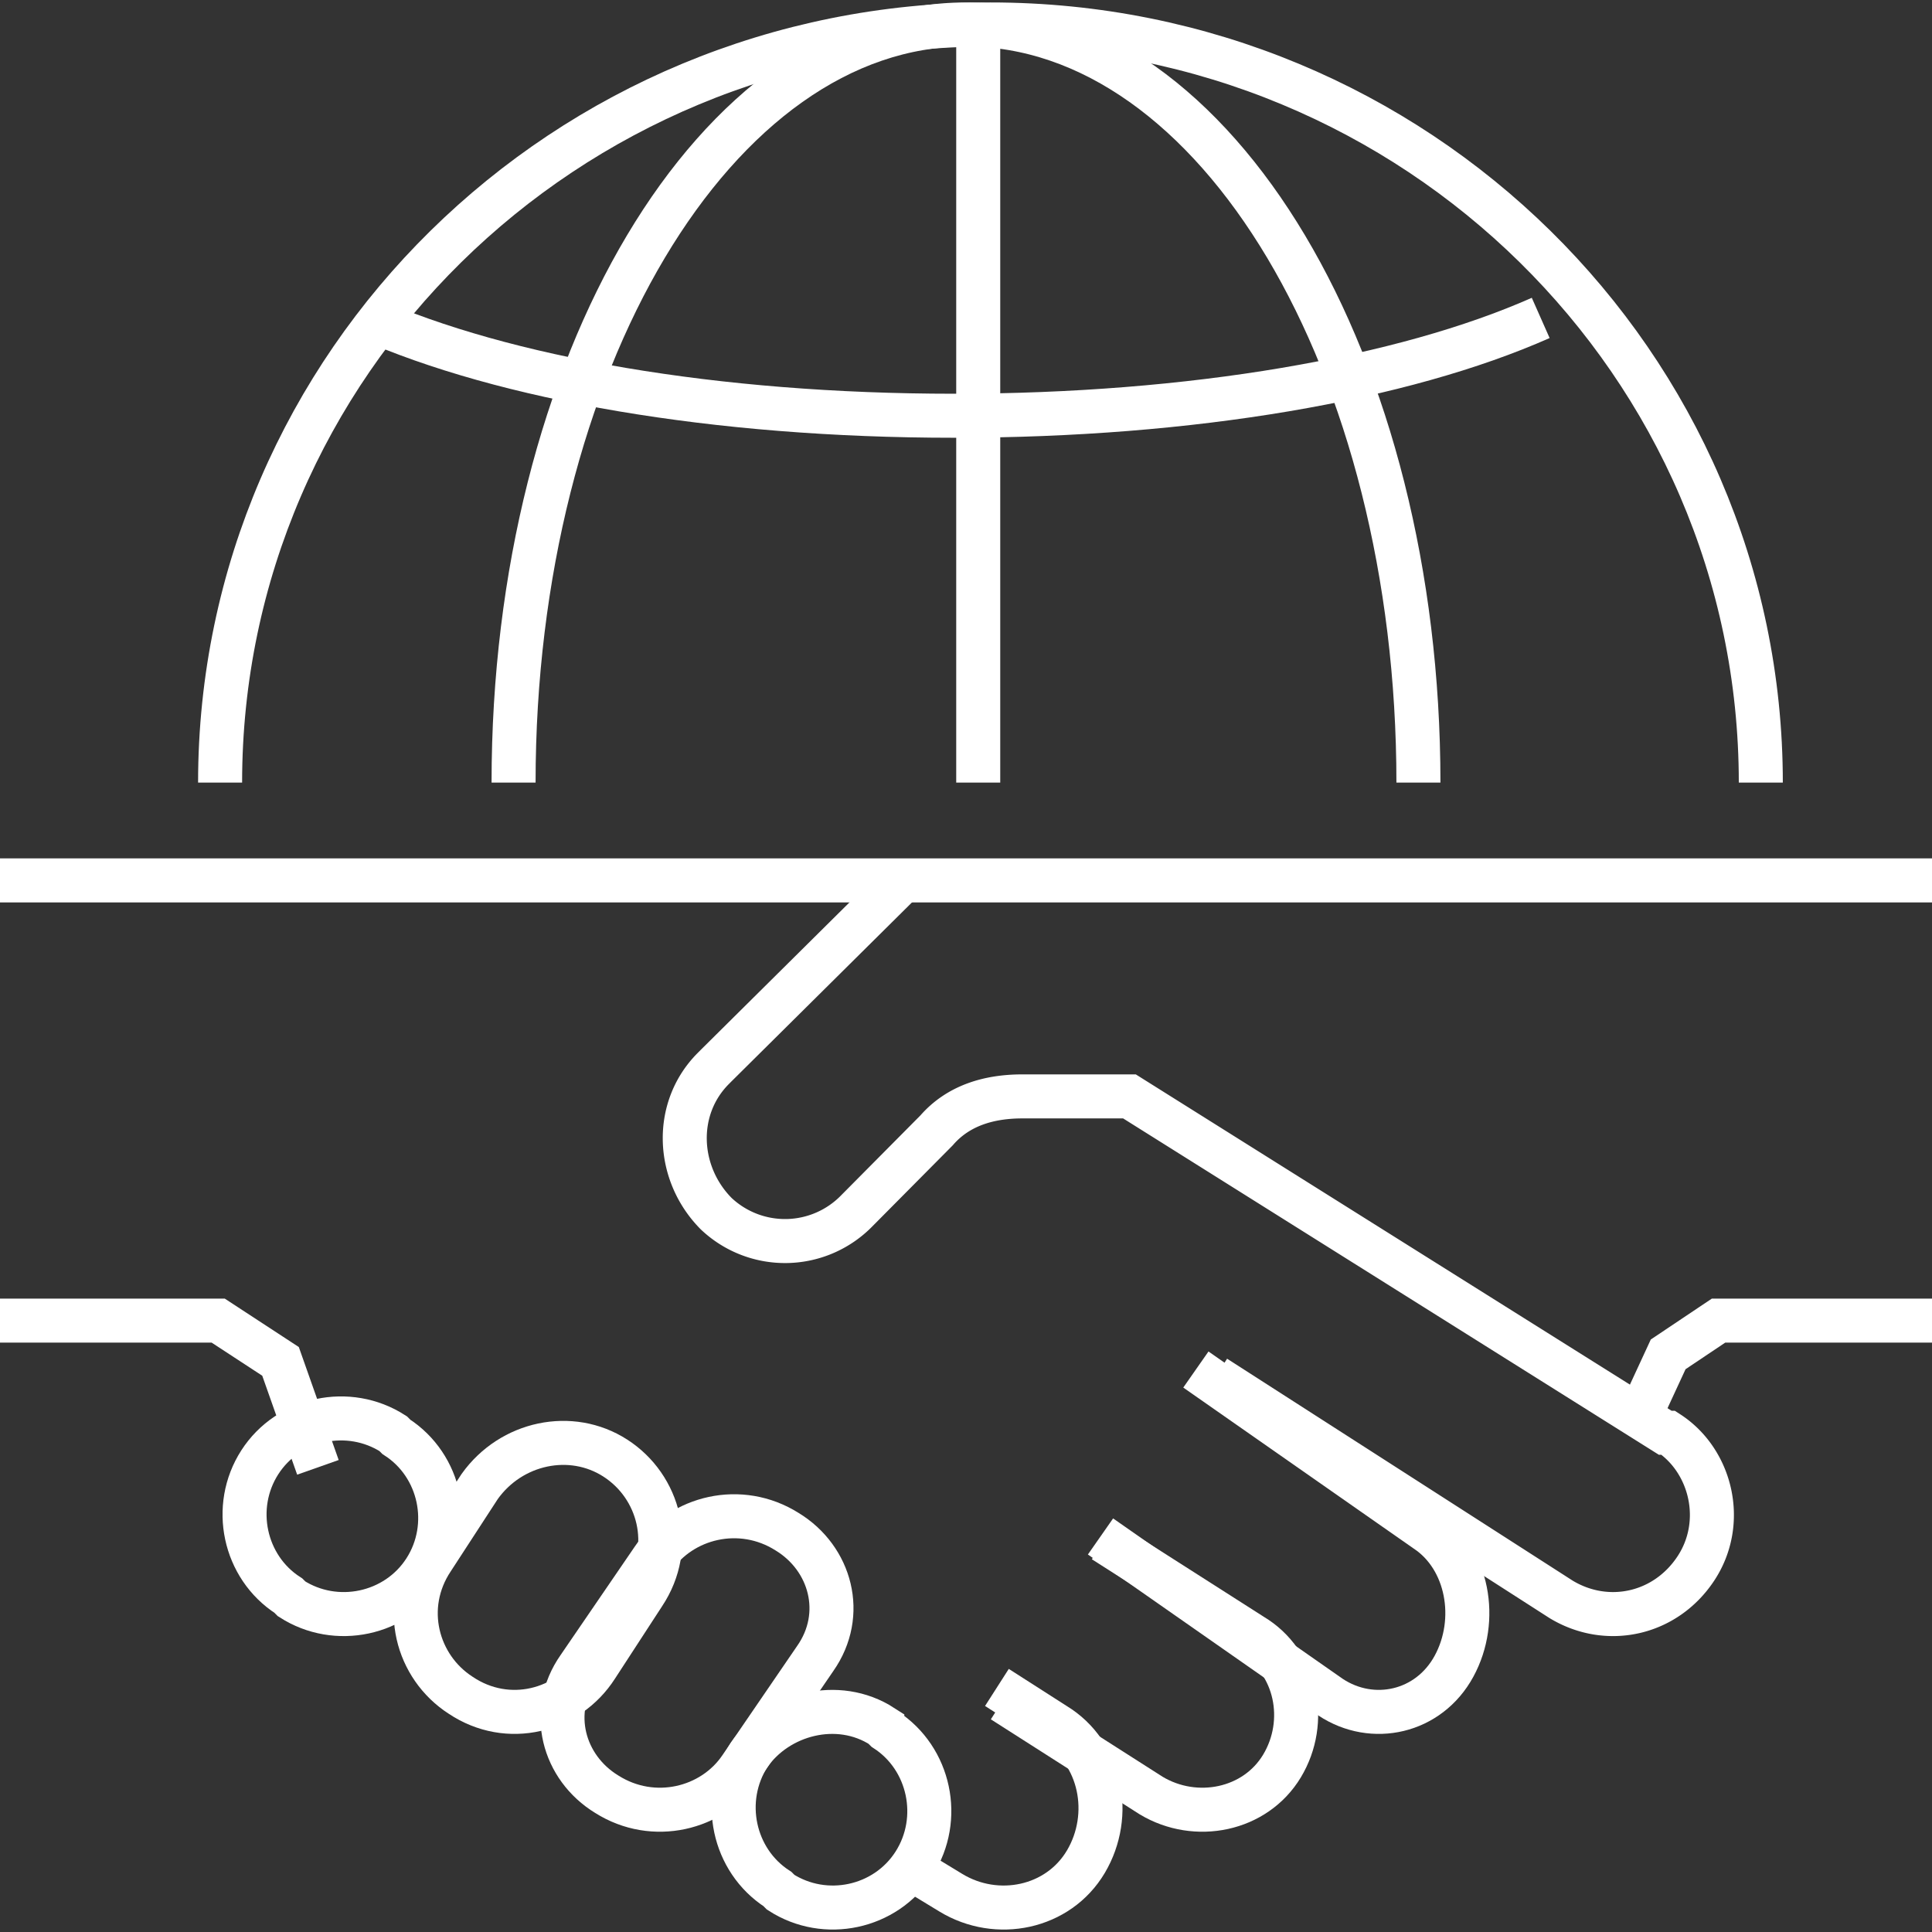 <?xml version="1.0" encoding="UTF-8"?> <svg xmlns="http://www.w3.org/2000/svg" width="79" height="79"><rect width="100%" height="100%" fill="#333333" stroke="none"/> <g fill="none" fill-rule="evenodd"> <path d="M40.764 69l2.384 1.526c1.882 1.145 2.384 3.689 1.255 5.597-1.13 1.908-3.639 2.416-5.52 1.272L37 76.25" stroke="#FFF" stroke-width="1.8"></path> <path d="M45.131 63l6.076 3.878c1.822 1.091 2.308 3.515 1.215 5.333-1.094 1.818-3.524 2.303-5.347 1.212L41 69.545" stroke="#FFF" stroke-width="1.8"></path> <path d="M48.9 56l9.407 6.573c1.72 1.137 2.18 3.665 1.147 5.561-1.032 1.896-3.327 2.402-5.047 1.264L45 62.826" stroke="#FFF" stroke-width="1.8"></path> <path d="M49.69 56.315l14.145 9.084c1.878 1.136 4.256.631 5.508-1.261 1.252-1.893.626-4.417-1.127-5.552h-.125L46.184 44.832h-4.38c-1.378 0-2.63.379-3.506 1.388l-3.255 3.281a4.098 4.098 0 0 1-5.758.126c-1.627-1.64-1.753-4.29-.125-5.93l.125-.126L36.92 36" stroke="#FFF" stroke-width="1.8"></path> <path stroke="#FFF" stroke-width="1.8" d="M67 58l1.212-2.62 2.06-1.38H79M16.078 58.624l.13.13c1.817 1.168 2.337 3.636 1.168 5.453-1.169 1.818-3.636 2.338-5.454 1.169l-.13-.13c-1.817-1.168-2.337-3.636-1.168-5.453 1.169-1.818 3.636-2.338 5.454-1.169zM36.078 70.595l.13.13c1.817 1.173 2.337 3.65 1.168 5.475-1.169 1.825-3.636 2.347-5.454 1.174l-.13-.13c-1.817-1.174-2.337-3.65-1.168-5.476 1.169-1.695 3.636-2.346 5.454-1.173z"></path> <path d="M25.161 59.622c1.807 1.163 2.452 3.62 1.162 5.56l-1.936 2.975c-1.161 1.81-3.613 2.458-5.548 1.164-1.807-1.164-2.452-3.621-1.162-5.56l1.936-2.976c1.29-1.81 3.742-2.327 5.548-1.163z" stroke="#FFF" stroke-width="1.8"></path> <path d="M32.188 62.633c1.78 1.085 2.416 3.377 1.145 5.186l-3.053 4.463c-1.144 1.688-3.56 2.291-5.468 1.085-1.78-1.085-2.416-3.377-1.145-5.186l3.053-4.463c1.144-1.688 3.56-2.291 5.468-1.085zM0 54h8.922l2.549 1.667L13 60M79 36H0M40 1v31M15 13c5.604 2.483 14.254 4 24 4s18.396-1.517 24-4" stroke="#FFF" stroke-width="1.8"></path> <path d="M58 32c0-17.112-8.263-31-18.5-31S21 14.888 21 32" stroke="#FFF" stroke-width="1.8"></path> <path d="M9 32C9 14.888 23.112 1 40.5 1 57.888 1 72 14.888 72 32" stroke="#FFF" stroke-width="1.8"></path> </g> </svg> 